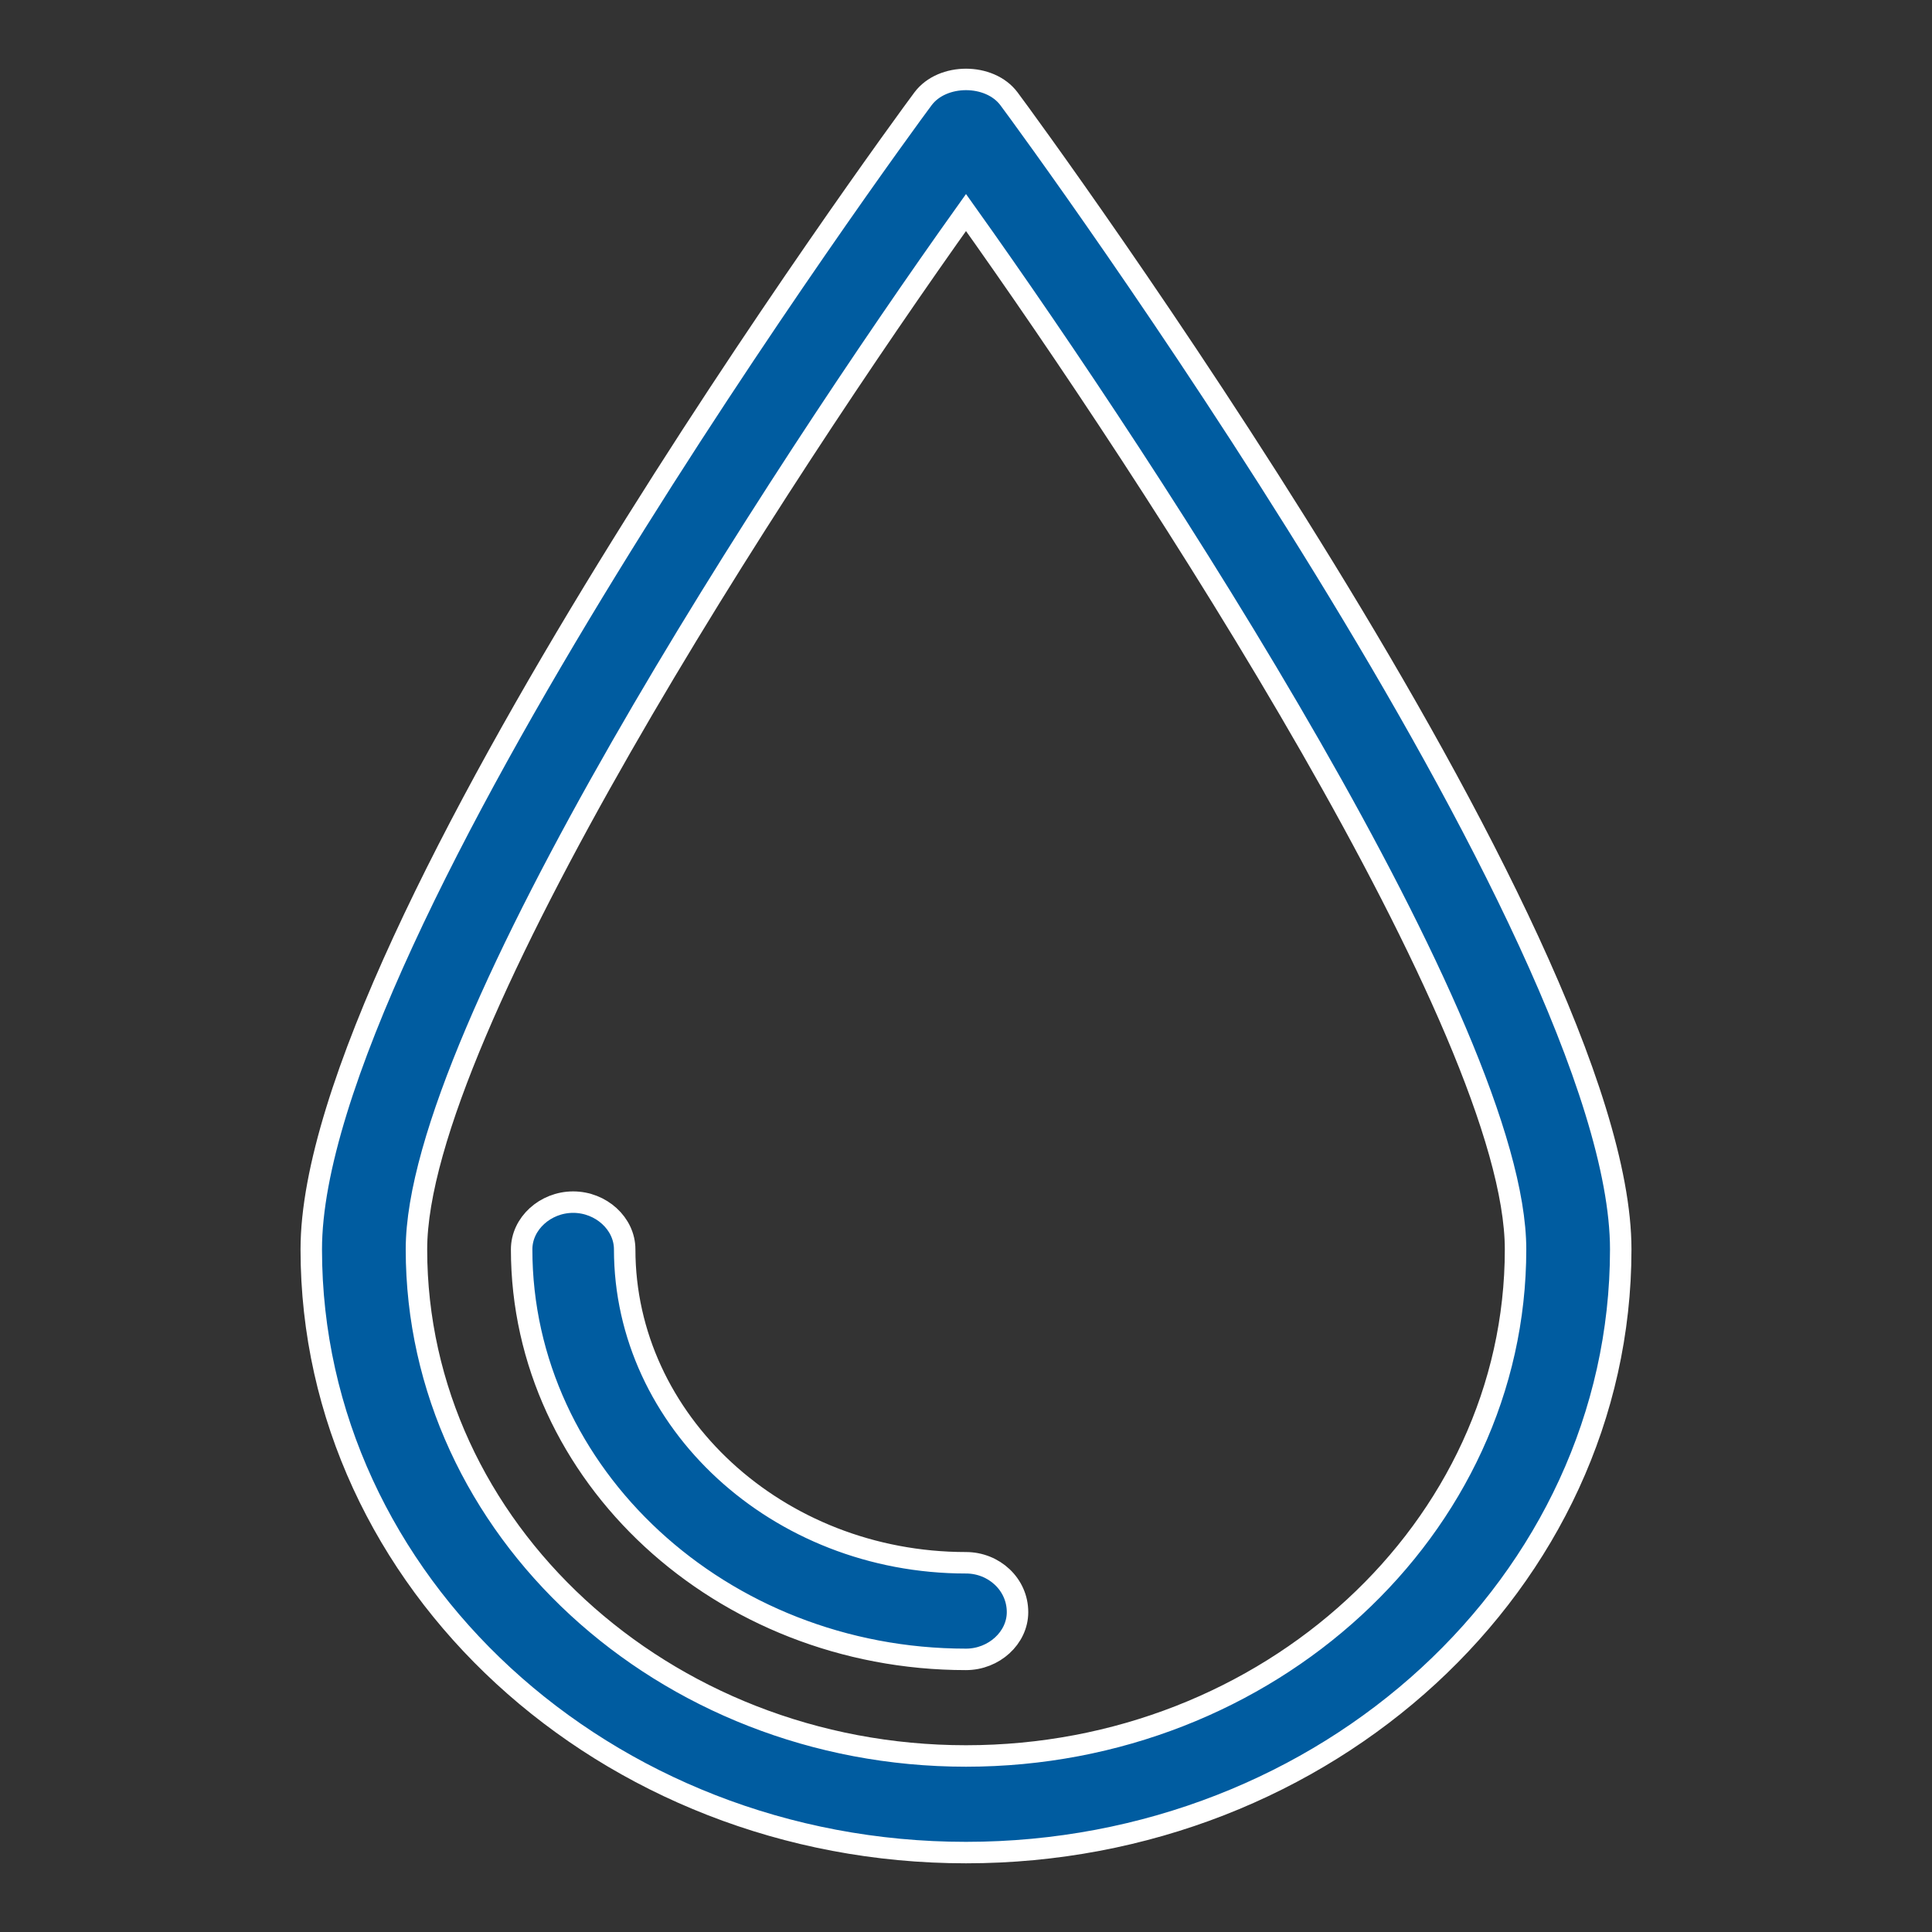 <?xml version="1.0" encoding="utf-8"?>
<!-- Generator: Adobe Illustrator 26.0.2, SVG Export Plug-In . SVG Version: 6.00 Build 0)  -->
<svg version="1.1" id="Vrstva_1" xmlns="http://www.w3.org/2000/svg" xmlns:xlink="http://www.w3.org/1999/xlink" x="0px" y="0px"
	 viewBox="0 0 90 90" style="enable-background:new 0 0 90 90;" xml:space="preserve">
<rect x="0" y="0" width="90" height="90" fill="#333333" stroke="none"/>
<style type="text/css">
	.st0{fill:#005CA0;stroke:#FFFFFF;stroke-miterlimit:10;}
	.st1{fill:#005CA0;}
	.st2{fill:#005CA0;stroke:#FFFFFF;stroke-width:0.3;stroke-miterlimit:10;}
</style>
<g>
	<path class="st0" d="M47,4.6c-0.9-1.2-3.1-1.2-4,0c-1.2,1.6-28.5,38.9-28.5,53.6c0,15.5,13.7,28.1,30.5,28.1
		c16.8,0,30.5-12.6,30.5-28.1C75.5,43.5,48.2,6.2,47,4.6z M45,81.8c-14.1,0-25.6-10.6-25.6-23.6C19.4,48,36.3,22.1,45,9.9
		C53.7,22.1,70.6,48,70.6,58.2C70.6,71.2,59.1,81.8,45,81.8z M47.4,75.1c0,1.2-1.1,2.2-2.4,2.2c-11.4,0-20.7-8.6-20.7-19.1
		c0-1.2,1.1-2.2,2.4-2.2s2.4,1,2.4,2.2c0,8,7.1,14.6,15.9,14.6C46.3,72.8,47.4,73.8,47.4,75.1z"/>
</g>
</svg>
